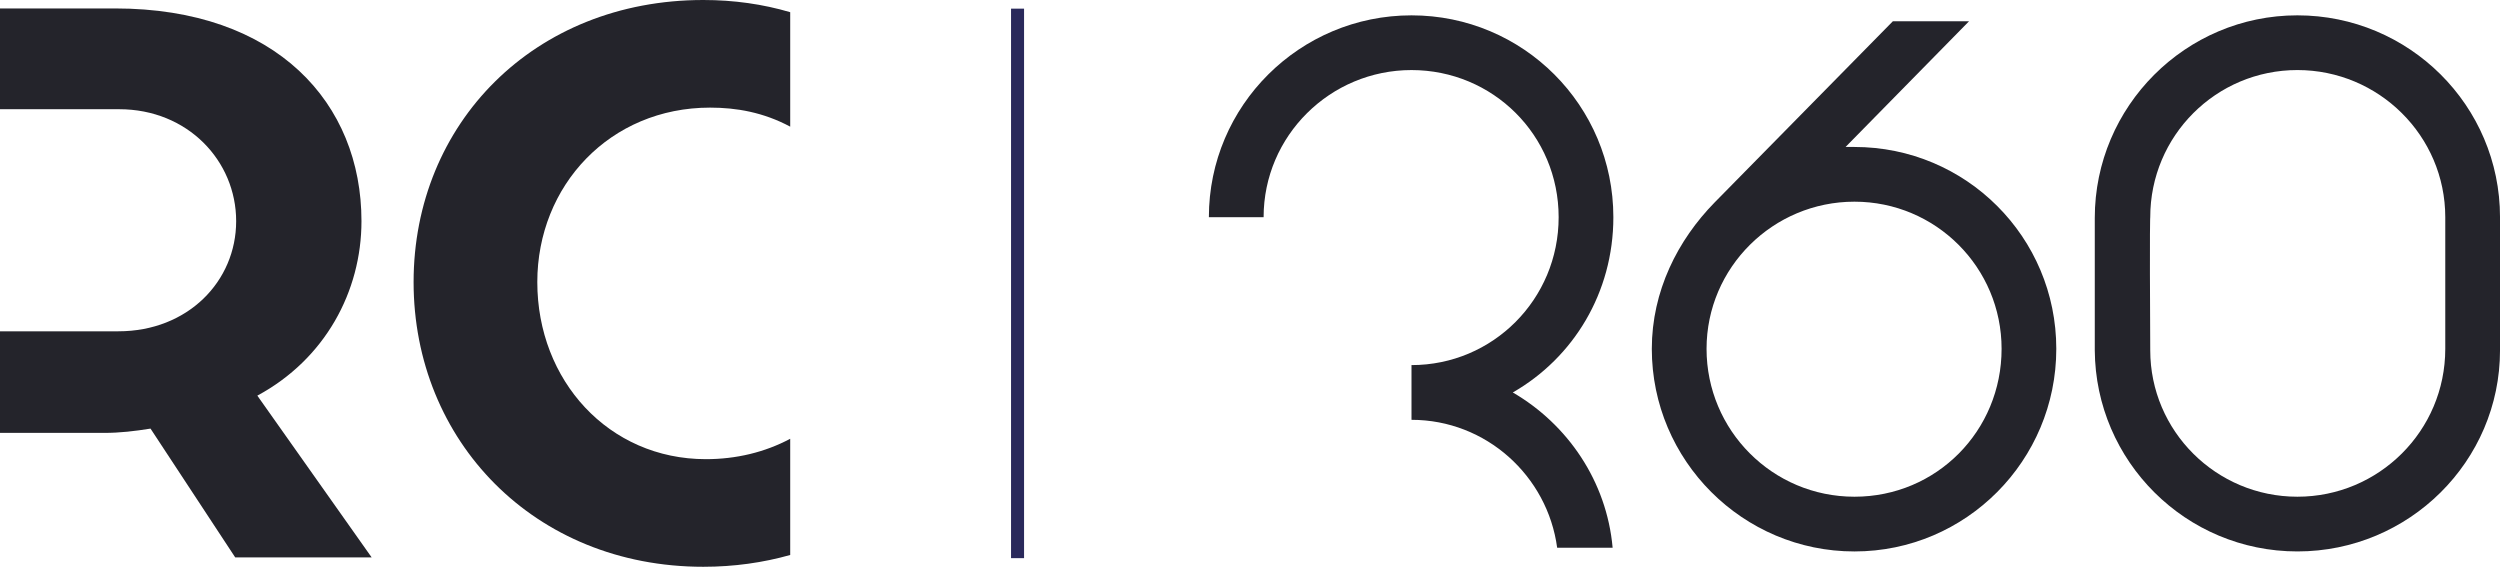<?xml version="1.0" encoding="UTF-8"?><svg id="uuid-1a4dd936-a7b4-410b-ac16-14678a0c8cc4" xmlns="http://www.w3.org/2000/svg" viewBox="0 0 1920 435.3"><path d="m285.43,428.09h-104.78l-65.05-98.92c-12.35,1.96-23.37,3.29-35.72,3.29H0v-78.02h90.89c53.32,0,90.48-38.39,90.48-84.61s-37.16-85.95-89.86-85.95H0V6.48h88.32c124.24,0,189.29,72.88,189.29,163.35,0,54.04-28,106.02-79.98,134.02l87.8,124.24Z" style="fill:#24242b; stroke-width:0px;"/><path d="m412.65,216.67c0,75.45,54.66,135.97,129.49,135.97,23.16,0,45.19-5.25,64.74-15.65v89.24c-20.79,5.87-43.13,9.06-66.7,9.06-130.11,0-222.54-96.96-222.54-218.63S410.08,0,540.18,0c23.37,0,45.8,3.19,66.7,9.37v87.9c-20.59-11.01-41.27-14.62-61.55-14.62-76.79,0-132.68,59.8-132.68,134.02Z" style="fill:#24242b; stroke-width:0px;"/><path d="m1238.49,420.67h-42.59c-7.38-55.09-54.52-98.25-111.87-98.25v-42.02c62.47,0,113.01-50.54,113.01-113.58s-50.54-113.01-113.01-113.01-113.58,50.54-113.58,113.01h-42.03c0-85.75,69.85-155.03,155.61-155.03s155.03,69.28,155.03,155.03c0,57.93-30.67,107.9-77.23,134.59,42.02,24.42,72.12,68.14,76.67,119.26Z" style="fill:#24242b; stroke-width:0px;"/><path d="m1453.74,16.32h58.49l-94.84,96.55h6.81c85.75,0,155.03,69.28,155.03,155.03s-69.28,155.61-155.03,155.61-155.61-69.85-155.61-155.61c0-44.29,19.87-83.48,48.27-112.45l136.87-139.13Zm83.48,251.58c0-62.47-50.54-113.01-113.01-113.01s-113.58,50.54-113.58,113.01,50.54,113.58,113.58,113.58,113.01-50.54,113.01-113.58Z" style="fill:#24242b; stroke-width:0px;"/><path d="m1608.79,167.39c0-85.75,69.85-155.61,155.61-155.61s155.61,69.28,155.61,155.03v102.22c0,85.19-69.85,154.47-155.61,154.47s-155.04-69.28-155.61-154.47v-101.65Zm269.18,100.51v-101.09c0-62.47-51.11-113.01-113.57-113.01s-113.01,50.54-113.01,113.01c0,0-.57,0,0,102.22,0,61.9,50.54,112.45,113.01,112.45s113.57-50.54,113.57-113.58Z" style="fill:#24242b; stroke-width:0px;"/><rect x="776.48" y="6.64" width="10" height="422.02" style="fill:#2a295b; stroke-width:0px;"/></svg>